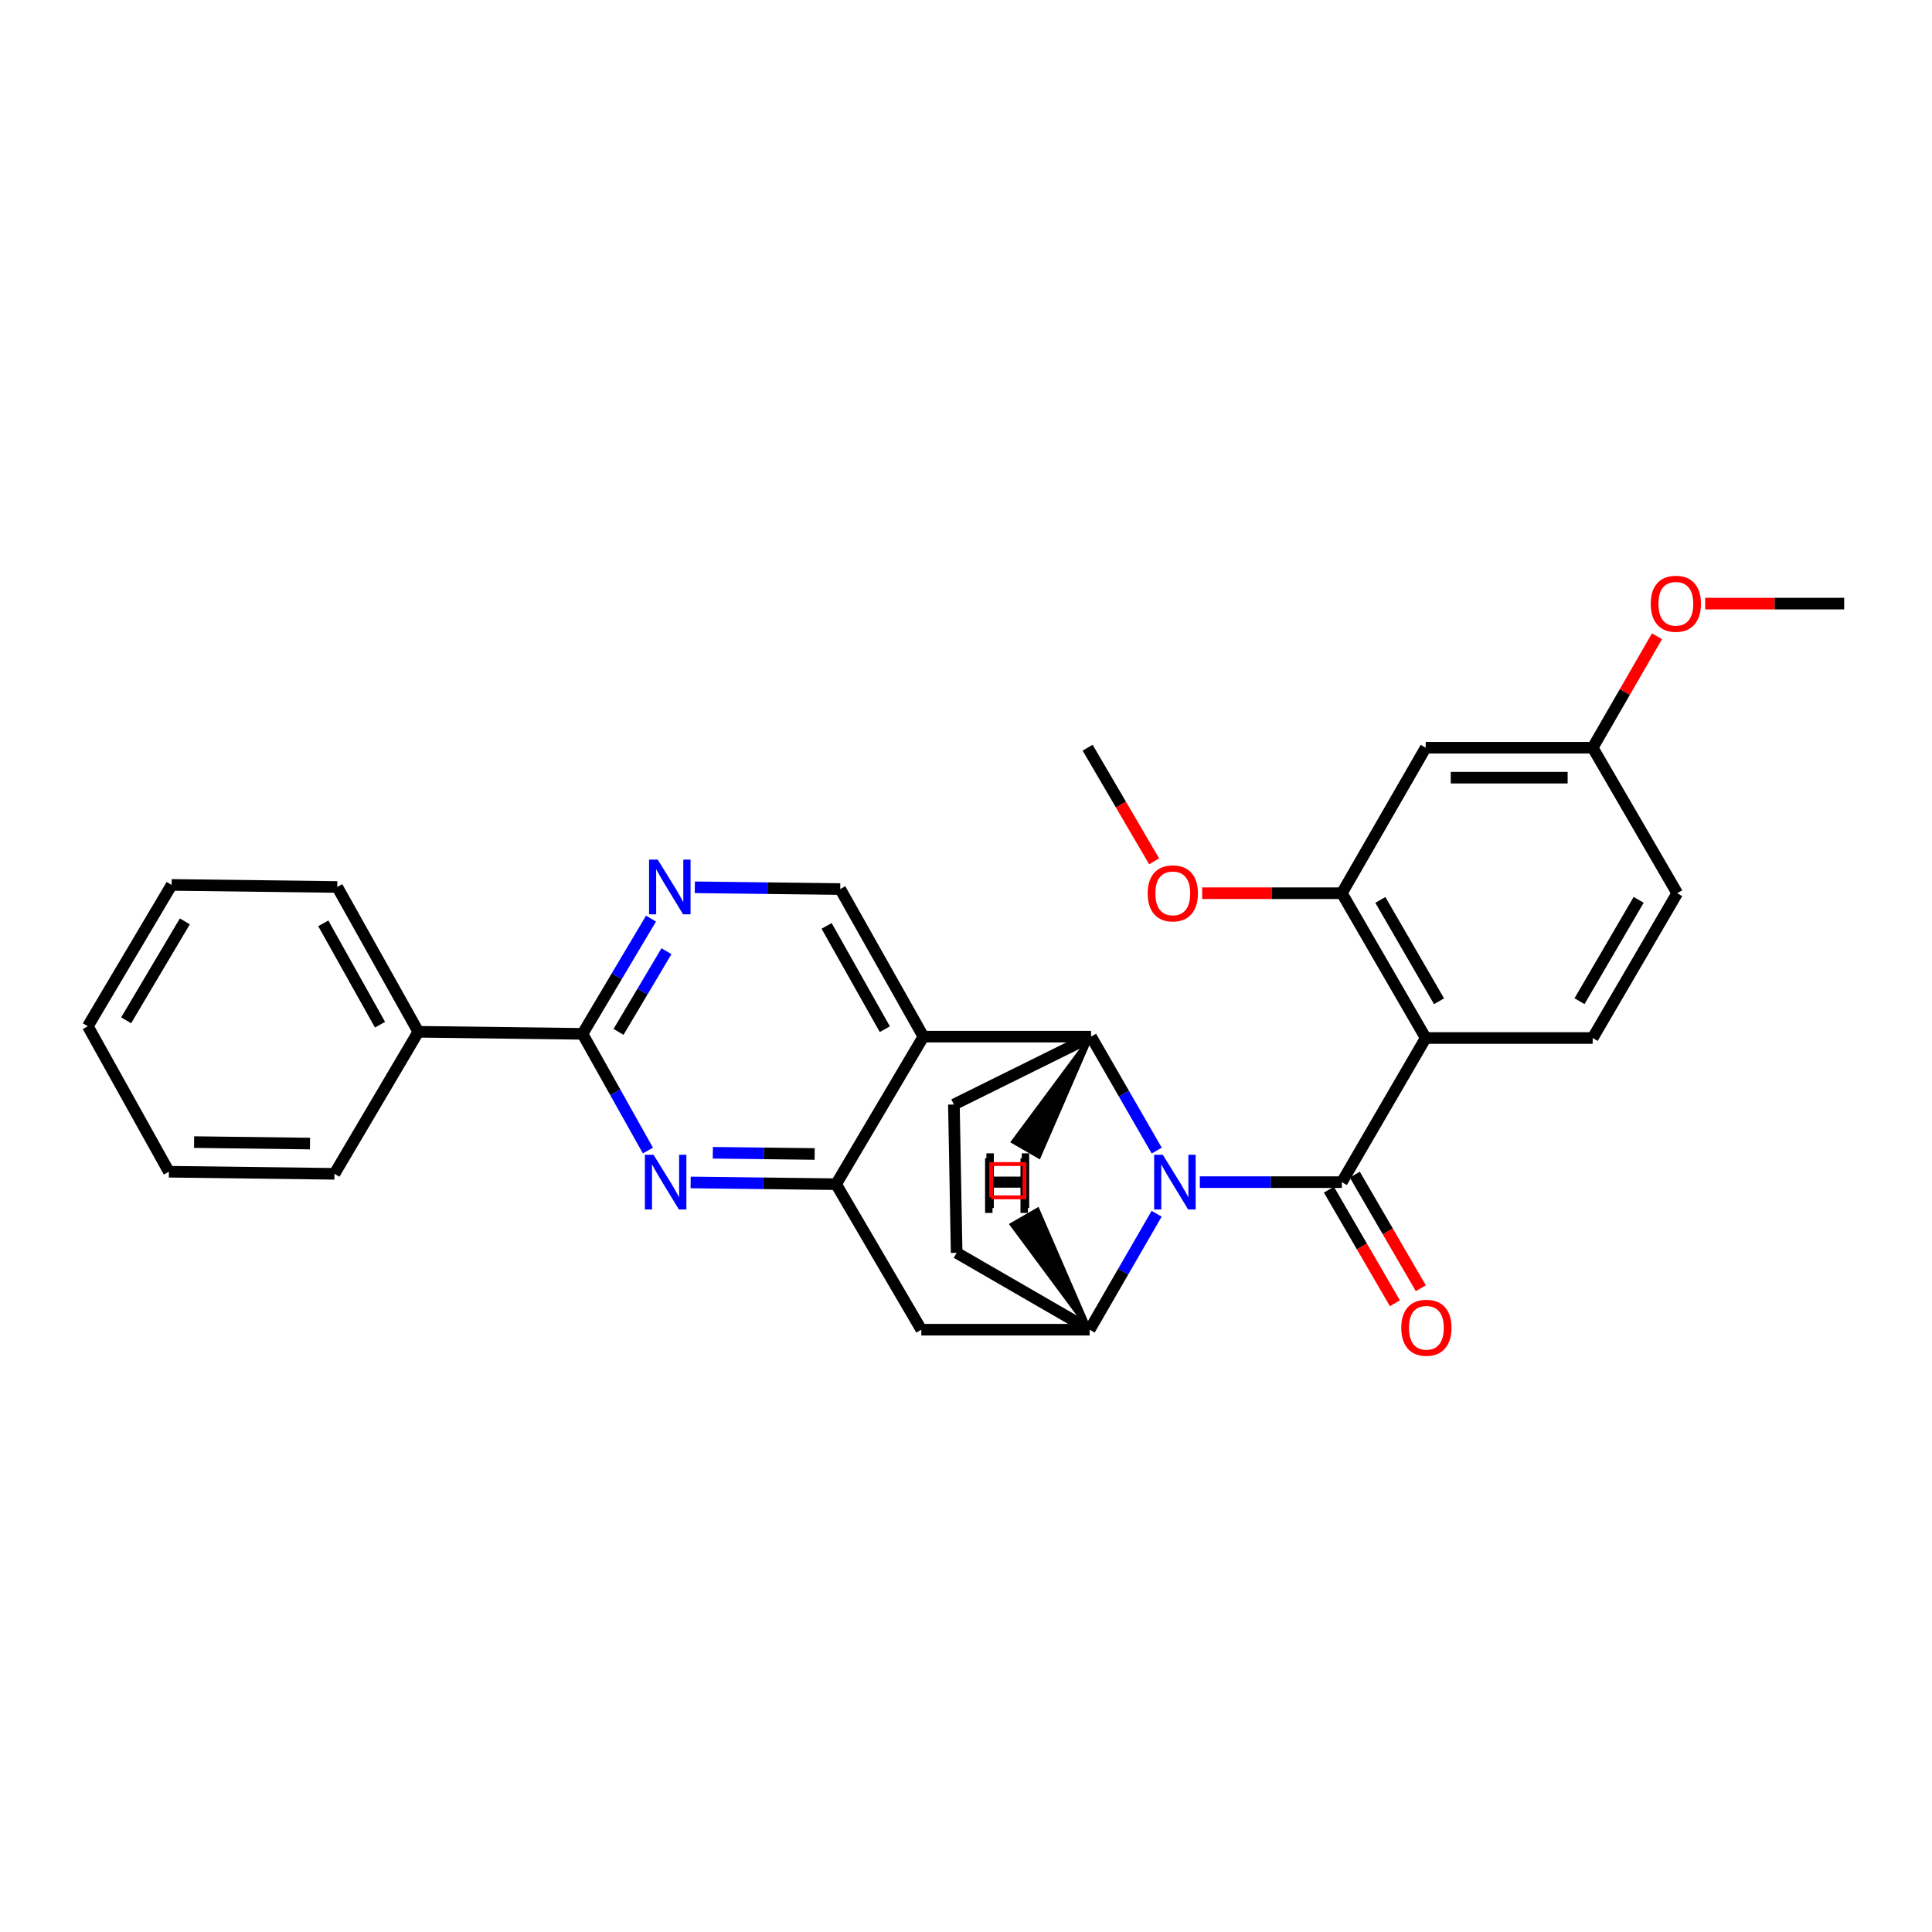 <?xml version='1.0' encoding='iso-8859-1'?>
<svg version='1.1' baseProfile='full'
              xmlns='http://www.w3.org/2000/svg'
                      xmlns:rdkit='http://www.rdkit.org/xml'
                      xmlns:xlink='http://www.w3.org/1999/xlink'
                  xml:space='preserve'
width='1000px' height='1000px' viewBox='0 0 1000 1000'>
<!-- END OF HEADER -->
<rect style='opacity:1.0;fill:#FFFFFF;stroke:none' width='1000' height='1000' x='0' y='0'> </rect>
<path class='bond-0' d='M 621.027,611.875 L 657.784,611.875' style='fill:none;fill-rule:evenodd;stroke:#0000FF;stroke-width:6px;stroke-linecap:butt;stroke-linejoin:miter;stroke-opacity:1' />
<path class='bond-0' d='M 657.784,611.875 L 694.542,611.875' style='fill:none;fill-rule:evenodd;stroke:#000000;stroke-width:6px;stroke-linecap:butt;stroke-linejoin:miter;stroke-opacity:1' />
<path class='bond-1' d='M 598.715,595.542 L 581.722,566.052' style='fill:none;fill-rule:evenodd;stroke:#0000FF;stroke-width:6px;stroke-linecap:butt;stroke-linejoin:miter;stroke-opacity:1' />
<path class='bond-1' d='M 581.722,566.052 L 564.73,536.561' style='fill:none;fill-rule:evenodd;stroke:#000000;stroke-width:6px;stroke-linecap:butt;stroke-linejoin:miter;stroke-opacity:1' />
<path class='bond-6' d='M 598.673,628.24 L 581.339,658.245' style='fill:none;fill-rule:evenodd;stroke:#0000FF;stroke-width:6px;stroke-linecap:butt;stroke-linejoin:miter;stroke-opacity:1' />
<path class='bond-6' d='M 581.339,658.245 L 564.006,688.249' style='fill:none;fill-rule:evenodd;stroke:#000000;stroke-width:6px;stroke-linecap:butt;stroke-linejoin:miter;stroke-opacity:1' />
<path class='bond-3' d='M 694.542,611.875 L 737.939,537.268' style='fill:none;fill-rule:evenodd;stroke:#000000;stroke-width:6px;stroke-linecap:butt;stroke-linejoin:miter;stroke-opacity:1' />
<path class='bond-15' d='M 687.84,615.769 L 704.922,645.169' style='fill:none;fill-rule:evenodd;stroke:#000000;stroke-width:6px;stroke-linecap:butt;stroke-linejoin:miter;stroke-opacity:1' />
<path class='bond-15' d='M 704.922,645.169 L 722.005,674.569' style='fill:none;fill-rule:evenodd;stroke:#FF0000;stroke-width:6px;stroke-linecap:butt;stroke-linejoin:miter;stroke-opacity:1' />
<path class='bond-15' d='M 701.244,607.981 L 718.326,637.381' style='fill:none;fill-rule:evenodd;stroke:#000000;stroke-width:6px;stroke-linecap:butt;stroke-linejoin:miter;stroke-opacity:1' />
<path class='bond-15' d='M 718.326,637.381 L 735.409,666.781' style='fill:none;fill-rule:evenodd;stroke:#FF0000;stroke-width:6px;stroke-linecap:butt;stroke-linejoin:miter;stroke-opacity:1' />
<path class='bond-2' d='M 564.73,536.561 L 477.953,536.561' style='fill:none;fill-rule:evenodd;stroke:#000000;stroke-width:6px;stroke-linecap:butt;stroke-linejoin:miter;stroke-opacity:1' />
<path class='bond-12' d='M 564.73,536.561 L 493.739,571.699' style='fill:none;fill-rule:evenodd;stroke:#000000;stroke-width:6px;stroke-linecap:butt;stroke-linejoin:miter;stroke-opacity:1' />
<path class='bond-34' d='M 564.73,536.561 L 524.353,590.936 L 537.775,598.693 Z' style='fill:#000000;fill-rule:evenodd;fill-opacity:1;stroke:#000000;stroke-width:2px;stroke-linecap:butt;stroke-linejoin:miter;stroke-opacity:1;' />
<path class='bond-11' d='M 477.953,536.561 L 434.9,460.171' style='fill:none;fill-rule:evenodd;stroke:#000000;stroke-width:6px;stroke-linecap:butt;stroke-linejoin:miter;stroke-opacity:1' />
<path class='bond-11' d='M 457.99,532.714 L 427.853,479.241' style='fill:none;fill-rule:evenodd;stroke:#000000;stroke-width:6px;stroke-linecap:butt;stroke-linejoin:miter;stroke-opacity:1' />
<path class='bond-30' d='M 477.953,536.561 L 432.773,612.935' style='fill:none;fill-rule:evenodd;stroke:#000000;stroke-width:6px;stroke-linecap:butt;stroke-linejoin:miter;stroke-opacity:1' />
<path class='bond-10' d='M 737.939,537.268 L 694.542,462.324' style='fill:none;fill-rule:evenodd;stroke:#000000;stroke-width:6px;stroke-linecap:butt;stroke-linejoin:miter;stroke-opacity:1' />
<path class='bond-10' d='M 744.845,518.258 L 714.467,465.797' style='fill:none;fill-rule:evenodd;stroke:#000000;stroke-width:6px;stroke-linecap:butt;stroke-linejoin:miter;stroke-opacity:1' />
<path class='bond-13' d='M 737.939,537.268 L 824.371,537.268' style='fill:none;fill-rule:evenodd;stroke:#000000;stroke-width:6px;stroke-linecap:butt;stroke-linejoin:miter;stroke-opacity:1' />
<path class='bond-4' d='M 432.773,612.935 L 476.876,688.249' style='fill:none;fill-rule:evenodd;stroke:#000000;stroke-width:6px;stroke-linecap:butt;stroke-linejoin:miter;stroke-opacity:1' />
<path class='bond-5' d='M 432.773,612.935 L 395.125,612.483' style='fill:none;fill-rule:evenodd;stroke:#000000;stroke-width:6px;stroke-linecap:butt;stroke-linejoin:miter;stroke-opacity:1' />
<path class='bond-5' d='M 395.125,612.483 L 357.478,612.031' style='fill:none;fill-rule:evenodd;stroke:#0000FF;stroke-width:6px;stroke-linecap:butt;stroke-linejoin:miter;stroke-opacity:1' />
<path class='bond-5' d='M 421.665,597.298 L 395.312,596.982' style='fill:none;fill-rule:evenodd;stroke:#000000;stroke-width:6px;stroke-linecap:butt;stroke-linejoin:miter;stroke-opacity:1' />
<path class='bond-5' d='M 395.312,596.982 L 368.958,596.665' style='fill:none;fill-rule:evenodd;stroke:#0000FF;stroke-width:6px;stroke-linecap:butt;stroke-linejoin:miter;stroke-opacity:1' />
<path class='bond-7' d='M 335.361,595.516 L 318.433,565.319' style='fill:none;fill-rule:evenodd;stroke:#0000FF;stroke-width:6px;stroke-linecap:butt;stroke-linejoin:miter;stroke-opacity:1' />
<path class='bond-7' d='M 318.433,565.319 L 301.505,535.123' style='fill:none;fill-rule:evenodd;stroke:#000000;stroke-width:6px;stroke-linecap:butt;stroke-linejoin:miter;stroke-opacity:1' />
<path class='bond-8' d='M 564.006,688.249 L 476.876,688.249' style='fill:none;fill-rule:evenodd;stroke:#000000;stroke-width:6px;stroke-linecap:butt;stroke-linejoin:miter;stroke-opacity:1' />
<path class='bond-16' d='M 564.006,688.249 L 495.16,648.452' style='fill:none;fill-rule:evenodd;stroke:#000000;stroke-width:6px;stroke-linecap:butt;stroke-linejoin:miter;stroke-opacity:1' />
<path class='bond-35' d='M 564.006,688.249 L 537.083,626.097 L 523.657,633.847 Z' style='fill:#000000;fill-rule:evenodd;fill-opacity:1;stroke:#000000;stroke-width:2px;stroke-linecap:butt;stroke-linejoin:miter;stroke-opacity:1;' />
<path class='bond-17' d='M 301.505,535.123 L 216.519,534.047' style='fill:none;fill-rule:evenodd;stroke:#000000;stroke-width:6px;stroke-linecap:butt;stroke-linejoin:miter;stroke-opacity:1' />
<path class='bond-31' d='M 301.505,535.123 L 319.234,505.298' style='fill:none;fill-rule:evenodd;stroke:#000000;stroke-width:6px;stroke-linecap:butt;stroke-linejoin:miter;stroke-opacity:1' />
<path class='bond-31' d='M 319.234,505.298 L 336.962,475.474' style='fill:none;fill-rule:evenodd;stroke:#0000FF;stroke-width:6px;stroke-linecap:butt;stroke-linejoin:miter;stroke-opacity:1' />
<path class='bond-31' d='M 320.149,534.097 L 332.559,513.219' style='fill:none;fill-rule:evenodd;stroke:#000000;stroke-width:6px;stroke-linecap:butt;stroke-linejoin:miter;stroke-opacity:1' />
<path class='bond-31' d='M 332.559,513.219 L 344.969,492.342' style='fill:none;fill-rule:evenodd;stroke:#0000FF;stroke-width:6px;stroke-linecap:butt;stroke-linejoin:miter;stroke-opacity:1' />
<path class='bond-9' d='M 359.639,459.26 L 397.269,459.715' style='fill:none;fill-rule:evenodd;stroke:#0000FF;stroke-width:6px;stroke-linecap:butt;stroke-linejoin:miter;stroke-opacity:1' />
<path class='bond-9' d='M 397.269,459.715 L 434.9,460.171' style='fill:none;fill-rule:evenodd;stroke:#000000;stroke-width:6px;stroke-linecap:butt;stroke-linejoin:miter;stroke-opacity:1' />
<path class='bond-14' d='M 694.542,462.324 L 737.939,387.018' style='fill:none;fill-rule:evenodd;stroke:#000000;stroke-width:6px;stroke-linecap:butt;stroke-linejoin:miter;stroke-opacity:1' />
<path class='bond-20' d='M 694.542,462.324 L 658.385,462.324' style='fill:none;fill-rule:evenodd;stroke:#000000;stroke-width:6px;stroke-linecap:butt;stroke-linejoin:miter;stroke-opacity:1' />
<path class='bond-20' d='M 658.385,462.324 L 622.229,462.324' style='fill:none;fill-rule:evenodd;stroke:#FF0000;stroke-width:6px;stroke-linecap:butt;stroke-linejoin:miter;stroke-opacity:1' />
<path class='bond-29' d='M 493.739,571.699 L 495.16,648.452' style='fill:none;fill-rule:evenodd;stroke:#000000;stroke-width:6px;stroke-linecap:butt;stroke-linejoin:miter;stroke-opacity:1' />
<path class='bond-19' d='M 824.371,537.268 L 868.122,462.324' style='fill:none;fill-rule:evenodd;stroke:#000000;stroke-width:6px;stroke-linecap:butt;stroke-linejoin:miter;stroke-opacity:1' />
<path class='bond-19' d='M 817.546,518.211 L 848.171,465.75' style='fill:none;fill-rule:evenodd;stroke:#000000;stroke-width:6px;stroke-linecap:butt;stroke-linejoin:miter;stroke-opacity:1' />
<path class='bond-32' d='M 737.939,387.018 L 824.371,387.018' style='fill:none;fill-rule:evenodd;stroke:#000000;stroke-width:6px;stroke-linecap:butt;stroke-linejoin:miter;stroke-opacity:1' />
<path class='bond-32' d='M 750.904,402.52 L 811.407,402.52' style='fill:none;fill-rule:evenodd;stroke:#000000;stroke-width:6px;stroke-linecap:butt;stroke-linejoin:miter;stroke-opacity:1' />
<path class='bond-22' d='M 216.519,534.047 L 174.561,459.103' style='fill:none;fill-rule:evenodd;stroke:#000000;stroke-width:6px;stroke-linecap:butt;stroke-linejoin:miter;stroke-opacity:1' />
<path class='bond-22' d='M 196.699,530.378 L 167.328,477.917' style='fill:none;fill-rule:evenodd;stroke:#000000;stroke-width:6px;stroke-linecap:butt;stroke-linejoin:miter;stroke-opacity:1' />
<path class='bond-23' d='M 216.519,534.047 L 173.114,607.569' style='fill:none;fill-rule:evenodd;stroke:#000000;stroke-width:6px;stroke-linecap:butt;stroke-linejoin:miter;stroke-opacity:1' />
<path class='bond-18' d='M 824.371,387.018 L 868.122,462.324' style='fill:none;fill-rule:evenodd;stroke:#000000;stroke-width:6px;stroke-linecap:butt;stroke-linejoin:miter;stroke-opacity:1' />
<path class='bond-21' d='M 824.371,387.018 L 841.013,358.18' style='fill:none;fill-rule:evenodd;stroke:#000000;stroke-width:6px;stroke-linecap:butt;stroke-linejoin:miter;stroke-opacity:1' />
<path class='bond-21' d='M 841.013,358.18 L 857.655,329.341' style='fill:none;fill-rule:evenodd;stroke:#FF0000;stroke-width:6px;stroke-linecap:butt;stroke-linejoin:miter;stroke-opacity:1' />
<path class='bond-24' d='M 597.381,445.822 L 580.168,416.42' style='fill:none;fill-rule:evenodd;stroke:#FF0000;stroke-width:6px;stroke-linecap:butt;stroke-linejoin:miter;stroke-opacity:1' />
<path class='bond-24' d='M 580.168,416.42 L 562.955,387.018' style='fill:none;fill-rule:evenodd;stroke:#000000;stroke-width:6px;stroke-linecap:butt;stroke-linejoin:miter;stroke-opacity:1' />
<path class='bond-25' d='M 882.594,312.428 L 918.57,312.428' style='fill:none;fill-rule:evenodd;stroke:#FF0000;stroke-width:6px;stroke-linecap:butt;stroke-linejoin:miter;stroke-opacity:1' />
<path class='bond-25' d='M 918.57,312.428 L 954.545,312.428' style='fill:none;fill-rule:evenodd;stroke:#000000;stroke-width:6px;stroke-linecap:butt;stroke-linejoin:miter;stroke-opacity:1' />
<path class='bond-27' d='M 174.561,459.103 L 88.834,458.026' style='fill:none;fill-rule:evenodd;stroke:#000000;stroke-width:6px;stroke-linecap:butt;stroke-linejoin:miter;stroke-opacity:1' />
<path class='bond-26' d='M 173.114,607.569 L 87.413,606.484' style='fill:none;fill-rule:evenodd;stroke:#000000;stroke-width:6px;stroke-linecap:butt;stroke-linejoin:miter;stroke-opacity:1' />
<path class='bond-26' d='M 160.455,591.906 L 100.465,591.146' style='fill:none;fill-rule:evenodd;stroke:#000000;stroke-width:6px;stroke-linecap:butt;stroke-linejoin:miter;stroke-opacity:1' />
<path class='bond-28' d='M 87.413,606.484 L 45.455,531.179' style='fill:none;fill-rule:evenodd;stroke:#000000;stroke-width:6px;stroke-linecap:butt;stroke-linejoin:miter;stroke-opacity:1' />
<path class='bond-33' d='M 88.834,458.026 L 45.455,531.179' style='fill:none;fill-rule:evenodd;stroke:#000000;stroke-width:6px;stroke-linecap:butt;stroke-linejoin:miter;stroke-opacity:1' />
<path class='bond-33' d='M 95.661,476.906 L 65.295,528.113' style='fill:none;fill-rule:evenodd;stroke:#000000;stroke-width:6px;stroke-linecap:butt;stroke-linejoin:miter;stroke-opacity:1' />
<path  class='atom-0' d='M 601.867 597.715
L 611.147 612.715
Q 612.067 614.195, 613.547 616.875
Q 615.027 619.555, 615.107 619.715
L 615.107 597.715
L 618.867 597.715
L 618.867 626.035
L 614.987 626.035
L 605.027 609.635
Q 603.867 607.715, 602.627 605.515
Q 601.427 603.315, 601.067 602.635
L 601.067 626.035
L 597.387 626.035
L 597.387 597.715
L 601.867 597.715
' fill='#0000FF'/>
<path  class='atom-6' d='M 338.272 597.715
L 347.552 612.715
Q 348.472 614.195, 349.952 616.875
Q 351.432 619.555, 351.512 619.715
L 351.512 597.715
L 355.272 597.715
L 355.272 626.035
L 351.392 626.035
L 341.432 609.635
Q 340.272 607.715, 339.032 605.515
Q 337.832 603.315, 337.472 602.635
L 337.472 626.035
L 333.792 626.035
L 333.792 597.715
L 338.272 597.715
' fill='#0000FF'/>
<path  class='atom-10' d='M 340.434 444.943
L 349.714 459.943
Q 350.634 461.423, 352.114 464.103
Q 353.594 466.783, 353.674 466.943
L 353.674 444.943
L 357.434 444.943
L 357.434 473.263
L 353.554 473.263
L 343.594 456.863
Q 342.434 454.943, 341.194 452.743
Q 339.994 450.543, 339.634 449.863
L 339.634 473.263
L 335.954 473.263
L 335.954 444.943
L 340.434 444.943
' fill='#0000FF'/>
<path  class='atom-16' d='M 725.292 687.252
Q 725.292 680.452, 728.652 676.652
Q 732.012 672.852, 738.292 672.852
Q 744.572 672.852, 747.932 676.652
Q 751.292 680.452, 751.292 687.252
Q 751.292 694.132, 747.892 698.052
Q 744.492 701.932, 738.292 701.932
Q 732.052 701.932, 728.652 698.052
Q 725.292 694.172, 725.292 687.252
M 738.292 698.732
Q 742.612 698.732, 744.932 695.852
Q 747.292 692.932, 747.292 687.252
Q 747.292 681.692, 744.932 678.892
Q 742.612 676.052, 738.292 676.052
Q 733.972 676.052, 731.612 678.852
Q 729.292 681.652, 729.292 687.252
Q 729.292 692.972, 731.612 695.852
Q 733.972 698.732, 738.292 698.732
' fill='#FF0000'/>
<path  class='atom-21' d='M 594.042 462.404
Q 594.042 455.604, 597.402 451.804
Q 600.762 448.004, 607.042 448.004
Q 613.322 448.004, 616.682 451.804
Q 620.042 455.604, 620.042 462.404
Q 620.042 469.284, 616.642 473.204
Q 613.242 477.084, 607.042 477.084
Q 600.802 477.084, 597.402 473.204
Q 594.042 469.324, 594.042 462.404
M 607.042 473.884
Q 611.362 473.884, 613.682 471.004
Q 616.042 468.084, 616.042 462.404
Q 616.042 456.844, 613.682 454.044
Q 611.362 451.204, 607.042 451.204
Q 602.722 451.204, 600.362 454.004
Q 598.042 456.804, 598.042 462.404
Q 598.042 468.124, 600.362 471.004
Q 602.722 473.884, 607.042 473.884
' fill='#FF0000'/>
<path  class='atom-22' d='M 854.415 312.508
Q 854.415 305.708, 857.775 301.908
Q 861.135 298.108, 867.415 298.108
Q 873.695 298.108, 877.055 301.908
Q 880.415 305.708, 880.415 312.508
Q 880.415 319.388, 877.015 323.308
Q 873.615 327.188, 867.415 327.188
Q 861.175 327.188, 857.775 323.308
Q 854.415 319.428, 854.415 312.508
M 867.415 323.988
Q 871.735 323.988, 874.055 321.108
Q 876.415 318.188, 876.415 312.508
Q 876.415 306.948, 874.055 304.148
Q 871.735 301.308, 867.415 301.308
Q 863.095 301.308, 860.735 304.108
Q 858.415 306.908, 858.415 312.508
Q 858.415 318.228, 860.735 321.108
Q 863.095 323.988, 867.415 323.988
' fill='#FF0000'/>
<path  class='atom-30' d='M 510.557 596.967
L 514.397 596.967
L 514.397 609.007
L 528.877 609.007
L 528.877 596.967
L 532.717 596.967
L 532.717 625.287
L 528.877 625.287
L 528.877 612.207
L 514.397 612.207
L 514.397 625.287
L 510.557 625.287
L 510.557 596.967
' fill='#000000'/>
<path  class='atom-31' d='M 509.875 599.499
L 513.715 599.499
L 513.715 611.539
L 528.195 611.539
L 528.195 599.499
L 532.035 599.499
L 532.035 627.819
L 528.195 627.819
L 528.195 614.739
L 513.715 614.739
L 513.715 627.819
L 509.875 627.819
L 509.875 599.499
' fill='#000000'/>
<path d='M 513.024,619.739 L 513.024,602.515 L 530.249,602.515 L 530.249,619.739 L 513.024,619.739' style='fill:none;stroke:#FF0000;stroke-width:2px;stroke-linecap:butt;stroke-linejoin:miter;stroke-opacity:1;' />
</svg>
